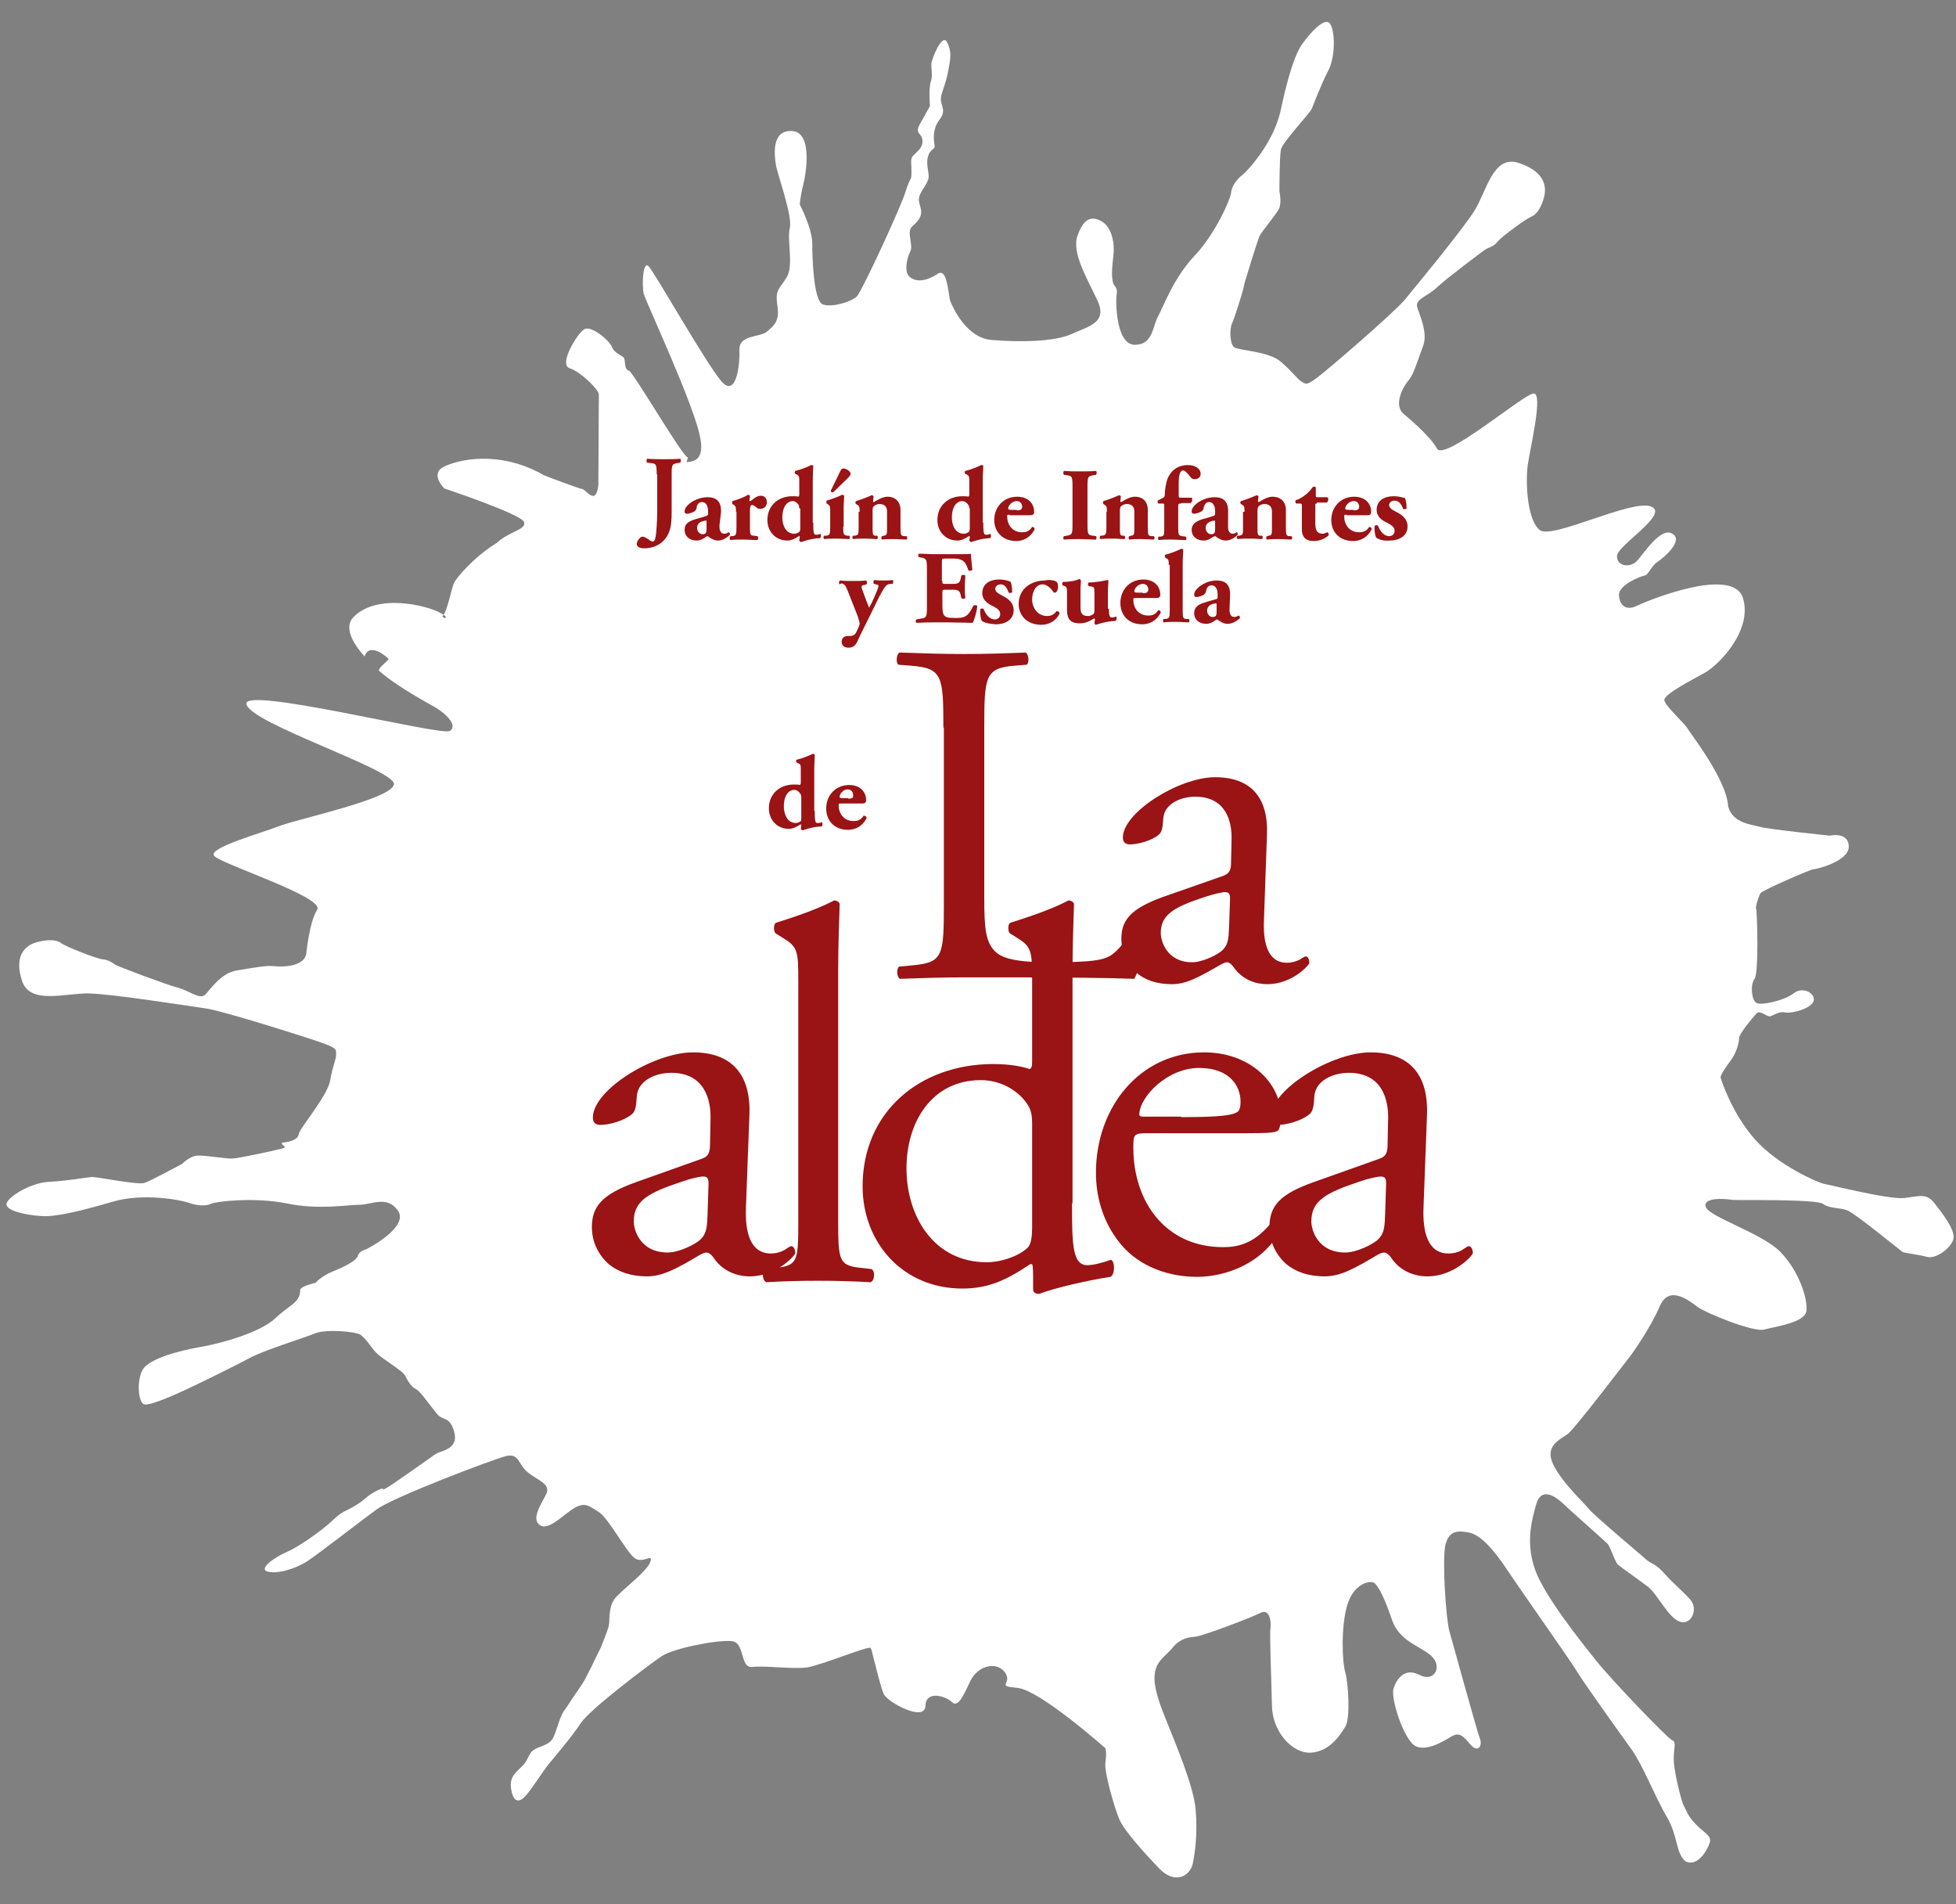 <svg width="299" height="291" viewBox="0 0 299 291" fill="none" xmlns="http://www.w3.org/2000/svg">
<rect x="0" y="0" width="299" height="291" fill="#808080" stroke="none"/>
<path fill-rule="evenodd" clip-rule="evenodd" d="M261.35 281.622C261.731 280.58 260.512 280.134 259.216 278.794C257.92 277.455 257.768 276.636 257.387 275.966C257.006 275.296 255.71 270.161 255.863 268.449C255.939 266.663 256.244 266.216 255.558 265.919C254.872 265.621 246.488 256.913 244.049 253.862C241.61 250.811 236.123 243.964 234.675 239.945C233.227 235.926 234.065 232.577 234.827 229.897C235.589 227.218 237.723 228.707 238.638 229.525C239.476 230.344 245.116 235.33 245.65 235.851C246.183 236.298 246.793 238.605 247.326 239.126C247.936 239.647 250.527 241.433 251.976 242.549C253.424 243.74 255.024 247.238 256.777 247.834C258.53 248.429 259.597 245.973 258.454 244.559C257.311 243.219 255.863 242.103 254.414 240.466C252.966 238.828 252.357 239.052 251.518 238.233C250.604 237.414 243.592 231.535 242.906 230.642C242.22 229.748 238.79 226.623 237.419 223.795C236.047 220.892 238.562 219.999 239.705 219.106C240.848 218.213 248.927 207.57 249.308 207.123C249.689 206.602 252.28 202.956 253.729 199.607C255.177 196.257 258.301 198.862 259.521 199.755C260.74 200.648 268.133 203.7 269.734 203.179C271.41 202.732 275.907 202.137 276.136 200.351C276.364 198.49 274.992 194.248 272.172 191.345C269.353 188.443 261.198 185.987 260.74 184.424C260.283 182.861 264.094 183.233 264.856 183.382C265.542 183.456 277.584 183.233 278.651 183.977C279.794 184.796 281.318 184.498 282.461 185.019C283.605 185.466 290.616 191.197 290.845 191.345C291.074 191.494 293.208 191.718 294.58 192.09C296.028 192.462 298.39 190.601 298.619 189.262C298.848 187.922 296.942 185.466 295.723 183.903C294.503 182.34 293.513 182.787 291.15 183.084C288.787 183.382 279.794 181.075 278.803 180.926C277.812 180.703 271.791 178.098 268.286 174.153C264.78 170.209 263.103 165.074 263.027 164.701C262.874 164.404 263.941 162.915 264.703 161.873C265.389 160.906 265.847 159.417 265.847 158.673C265.847 157.929 268.057 155.398 268.514 154.877C268.971 154.356 269.962 155.249 270.42 155.324C270.877 155.398 271.791 154.505 272.858 154.729C273.925 154.952 277.203 154.059 277.279 152.793C277.279 151.603 275.45 150.784 274.154 151.826C272.858 152.868 269.124 153.761 268.438 153.24C267.752 152.793 267.523 150.486 268.209 149.593C268.895 148.626 268.59 138.951 268.438 138.876C268.286 138.802 268.819 136.941 269.124 136.495C269.429 136.048 276.974 132.773 277.203 132.848C277.355 132.922 282.538 131.731 282.614 129.424C282.614 127.043 279.718 127.712 279.718 127.712C279.718 127.712 270.343 126.745 269.048 126.373C267.828 126.001 264.856 125.852 264.17 123.247C263.941 119.079 258.301 112.009 257.92 111.265C257.463 110.52 254.567 107.915 254.414 107.022C254.262 106.129 258.682 103.897 260.664 102.78C262.646 101.664 267.904 96.454 266.456 91.468C265.008 86.407 251.899 91.765 250.223 92.584C248.546 93.403 247.555 92.51 247.479 90.947C247.403 89.384 250.832 88.044 251.366 87.97C251.976 87.895 252.433 86.481 253.347 85.886C254.262 85.29 257.463 82.611 255.634 81.569C253.881 80.453 251.213 84.695 250.223 85.737C249.232 86.779 247.174 86.63 247.174 84.993C247.174 83.355 255.329 78.518 252.357 77.401C249.384 76.285 237.419 82.388 235.437 81.048C233.532 79.709 233.151 74.127 233.532 71.075C233.989 68.098 235.894 60.135 234.446 60.135C232.998 60.135 220.727 70.629 219.66 68.545C218.517 66.461 214.478 63.186 214.478 63.186C213.03 61.772 214.478 59.093 215.316 58.126C216.155 57.158 216.688 55.074 217.526 52.916C218.365 50.757 216.841 47.855 216.612 46.813C216.383 45.697 218.365 45.176 219.584 43.985C220.804 42.794 226.901 38.18 227.206 38.031C227.511 37.882 228.349 37.659 228.882 36.989C229.416 36.245 233.303 33.416 234.065 33.119C234.827 32.821 235.589 31.854 236.047 30.067C236.504 28.207 235.818 26.049 232.007 24.858C228.197 23.741 227.206 29.323 225.377 32.226C223.547 35.128 216.307 43.91 214.707 45.845C213.106 47.781 202.741 56.711 201.293 57.753C199.845 58.795 199.692 58.795 199.006 58.349C198.32 57.977 197.634 56.86 195.805 55.297C193.976 53.66 189.327 53.586 188.641 53.065C187.955 52.469 187.955 50.236 188.336 49.418C188.717 48.599 190.165 44.059 190.165 43.613C190.242 43.166 192.223 36.766 192.528 36.096C192.833 35.426 195.043 32.821 195.5 31.928C195.958 31.035 195.577 29.249 195.577 29.249C195.577 29.249 195.577 23.965 195.805 22.848C196.034 21.732 200.226 17.341 200.531 16.597C200.835 15.852 201.826 13.173 203.046 10.791C204.265 8.41 204.036 4.242 203.198 3.498C202.36 2.754 200.302 4.986 199.082 6.698C197.787 8.484 196.72 12.429 195.729 17.043C194.662 21.732 190.927 25.9 189.937 26.718C188.946 27.463 188.26 28.579 188.184 29.472C188.108 30.365 185.897 35.575 182.62 39.073C179.343 42.571 177.895 46.739 177.056 48.301C176.142 49.864 176.294 52.693 173.474 52.693C170.578 52.693 170.578 46.143 170.654 45.399C170.731 44.58 170.883 44.282 170.349 43.613C169.816 42.943 169.968 40.933 170.197 39.073C170.426 37.212 169.968 34.756 168.444 33.863C166.844 32.895 165.624 33.416 164.71 36.021C163.795 38.626 166.158 42.496 167.758 45.92C169.359 49.343 166.386 49.864 163.795 51.055C161.204 52.246 155.716 52.32 151.524 51.948C147.256 51.576 145.199 45.845 145.199 45.845C144.741 42.571 144.36 41.008 143.141 41.975C140.397 43.687 138.873 42.496 138.644 41.678C138.415 40.859 138.644 39.519 139.025 38.701C139.406 37.882 139.33 37.882 139.101 36.17C138.873 34.459 139.635 34.756 140.473 33.491C141.312 32.226 140.321 31.258 140.473 30.291C140.626 29.323 141.54 28.43 141.845 27.537C142.226 26.644 141.464 25.379 141.845 23.965C142.226 22.55 143.065 22.997 142.836 22.03C142.684 21.062 142.607 19.648 143.598 18.308C144.665 16.969 143.903 16.299 143.827 15.331C143.751 14.364 144.436 13.396 144.894 11.089C145.351 8.856 145.503 7.814 144.741 6.4C143.979 5.061 142.455 9.005 142.379 9.675C142.302 10.345 142.607 11.461 142.302 12.429C141.921 13.396 142.15 16.224 142.15 16.224L140.778 18.68C139.635 20.616 140.854 20.095 141.007 21.434C141.159 22.774 139.711 23.444 139.406 24.039C139.178 24.634 139.33 24.932 139.33 26.346C139.33 27.76 139.178 26.867 138.415 29.323C137.653 31.779 131.861 44.282 131.023 45.25C130.184 46.143 127.136 47.036 125.764 46.515C124.392 45.994 124.163 39.594 124.163 37.212C124.163 34.905 122.258 31.258 122.258 31.258C122.258 31.258 122.334 29.993 122.791 28.207C123.249 26.346 124.24 20.169 121.038 20.02C117.914 19.871 118.371 23.667 118.6 25.155C118.828 26.644 121.191 33.044 120.734 34.831C120.276 36.691 121.343 40.561 120.276 42.347C119.209 44.134 118.447 44.208 118.828 46.664C119.209 49.12 118.295 49.79 117.228 50.683C116.237 51.576 112.884 51.13 113.036 53.511C113.112 55.893 112.502 60.954 110.216 58.2C107.93 55.521 100.079 41.678 99.165 40.71C98.25 39.743 98.098 43.613 98.403 44.878C98.707 46.143 106.405 62.442 107.091 67.205C107.548 69.959 106.405 70.554 104.957 70.629L105.186 69.81C105.11 71.15 96.802 56.786 96.116 56.637C95.43 56.488 95.583 55.223 95.43 54.776C95.202 54.33 93.906 54.032 93.525 52.99C93.144 52.023 90.4 49.715 89.333 50.311C88.266 50.906 85.37 55.669 87.047 56.265C88.723 56.786 91.543 59.539 91.543 60.284C91.543 61.102 91.467 74.052 91.467 74.127C91.086 77.476 89.562 74.722 88.952 74.722C88.418 74.648 83.312 72.713 83.16 72.638C76.3 68.694 69.898 70.257 67.764 71.373C65.707 72.489 67.917 74.648 67.917 74.648C67.917 74.648 79.73 78.592 80.111 79.783C80.492 80.974 77.825 81.197 75.919 82.983C72.413 85.142 69.822 88.267 69.441 89.012C69.06 89.681 68.374 93.403 67.764 93.998C67.383 94.37 68.069 94.519 68.145 94.37C68.222 94.296 68.069 94.073 67.231 93.626C65.173 92.51 57.628 90.649 54.046 94.296C52.598 95.784 53.741 98.091 55.722 100.324C56.484 98.017 59.228 100.473 59.381 100.696C59.533 100.92 57.323 102.334 58.085 102.631C60.676 104.938 65.707 107.618 66.469 108.064C68.145 109.032 70.051 110.892 68.755 111.711C67.46 112.53 36.974 104.79 37.66 107.618C38.345 110.595 60.295 117.591 60.219 119.823C60.143 122.056 45.662 125.108 42.766 126.224C39.87 127.34 31.867 129.573 32.706 130.764C33.468 131.955 49.701 137.09 48.482 139.025C47.263 140.96 46.805 145.872 46.805 145.872C46.348 147.733 43.223 147.807 41.928 147.658C40.632 147.509 38.422 147.956 36.135 148.328C33.773 148.7 32.096 151.305 31.334 152.049C30.495 152.793 28.895 151.379 27.142 150.933C25.389 150.486 17.92 147.658 17.615 147.435C17.31 147.212 16.624 146.691 15.71 146.616C14.795 146.542 10.07 144.681 9.384 144.16C8.698 143.639 7.478 143.49 5.573 144.011C3.744 144.532 2.143 146.17 3.363 149.891C4.582 153.612 9.993 151.752 13.576 151.826C17.158 151.9 28.971 153.761 31.562 154.133C34.154 154.505 47.796 158.822 49.549 159.492C51.302 160.162 51.378 160.31 51.378 161.055C51.454 161.799 50.845 162.841 50.464 165.148C50.083 167.455 45.738 172.516 45.662 173.335C45.586 174.153 44.29 174.525 43.376 174.6C42.461 174.674 43.909 175.27 43.452 175.419C42.995 175.642 36.364 177.056 35.525 177.056C34.763 177.13 31.257 176.535 30.19 176.609C29.123 176.609 27.828 177.875 27.828 177.875C27.828 177.875 23.179 180.405 22.112 180.777C21.045 181.149 14.795 179.81 13.957 179.884C13.118 179.958 10.222 180.479 7.402 180.628C4.658 180.777 1.153 182.935 1 183.977C0.848 185.019 3.896 185.689 6.183 185.838C8.469 186.061 12.509 185.019 17.158 183.68C21.807 182.266 27.599 183.382 28.895 183.829C30.114 184.275 31.486 184.35 32.248 183.977C33.01 183.605 38.879 182.935 43.757 183.903C48.634 184.945 53.131 184.126 54.96 184.126C56.789 184.126 59.152 182.638 60.829 185.019C62.505 187.401 56.789 190.527 56.027 190.899C55.265 191.197 54.96 191.271 54.655 192.015C54.35 192.759 52.521 193.653 50.845 194.322C49.93 194.695 48.939 195.29 48.253 196.034C46.805 196.406 45.891 196.778 45.891 197.151C45.891 199.086 44.29 199.383 42.08 201.467C39.946 203.551 34.077 205.263 30.648 205.858C27.218 206.454 22.95 207.644 21.883 209.207C20.816 210.845 21.121 214.566 22.112 214.64C23.102 214.789 26.761 213.152 28.514 212.333C30.267 211.514 35.907 208.761 38.117 207.57C40.251 206.379 46.577 204.444 48.177 203.774C49.778 203.104 54.35 203.477 55.113 203.998C55.875 204.519 56.561 205.635 57.247 206.454C57.933 207.272 59 207.868 60.524 208.984C62.048 210.1 61.667 209.877 62.429 211.142C63.191 212.408 63.572 211.961 64.563 213.226C65.554 214.491 65.783 214.789 66.773 216.054C67.764 217.245 68.755 216.352 69.441 218.882C70.127 221.413 67.536 221.711 66.85 222.083C66.164 222.455 66.316 222.455 61.591 225.73C56.866 229.004 59.609 226.846 57.78 227.739C55.951 228.632 56.027 229.079 54.274 230.121C52.521 231.163 52.521 230.79 50.768 232.428C49.016 234.065 45.586 236.447 43.833 237.191C42.08 237.935 39.489 239.721 40.861 240.168C42.309 240.614 45.129 239.796 46.958 238.605C48.787 237.414 54.96 232.577 57.628 230.642C60.371 228.707 75.31 223.05 77.367 222.529C79.425 222.083 79.12 223.72 80.645 224.985C82.169 226.251 84.303 226.771 83.465 228.409C82.626 230.046 81.178 232.204 82.55 233.098C83.922 233.991 86.284 231.311 87.885 230.418C89.486 229.525 90.095 230.195 91.543 231.088C92.991 231.981 95.659 237.042 96.955 238.084C98.25 239.126 99.927 237.191 99.394 238.754C98.784 240.317 94.821 243.145 93.906 244.41C92.991 245.675 93.22 247.759 93.068 248.429C92.915 249.173 91.848 251.778 91.848 251.778C91.848 251.778 91.01 253.49 90.781 253.936C90.629 254.383 89.867 255.723 89.562 256.392C89.257 256.988 88.876 257.583 88.037 258.774C87.199 259.965 86.894 260.56 86.284 261.379C85.751 262.123 85.522 262.942 84.989 264.505C84.455 266.068 84.227 266.365 82.398 267.035C80.568 267.705 81.102 268.598 79.882 269.863C78.587 271.129 77.749 271.724 78.206 273.808C78.663 275.892 79.806 275.222 80.645 274.105C81.559 272.989 82.855 270.905 83.846 269.64C84.836 268.449 87.428 265.398 88.8 263.314C90.171 261.23 99.241 254.383 101.146 253.118C103.052 251.853 109.759 250.587 111.816 250.811C113.951 250.959 113.036 254.978 115.018 254.755C116.999 254.532 121.191 255.127 123.401 254.83C125.611 254.457 132.852 251.48 133.08 251.853C133.309 252.225 133.309 252.597 133.538 253.415C133.766 254.234 134.529 257.509 135.062 258.848C135.672 260.188 141.388 263.24 141.464 260.709C141.54 258.253 144.589 259.221 145.503 260.114C146.418 261.007 147.18 259.369 148.323 256.913C149.543 254.457 152.439 253.862 153.658 255.648C154.802 257.36 152.134 257.658 155.488 257.955C158.841 258.179 168.978 267.184 168.978 267.184C168.978 267.184 169.206 267.779 168.978 269.342C168.749 270.831 170.426 276.487 171.112 278.05C171.721 279.613 174.846 283.111 177.209 285.567C179.571 288.023 181.858 286.758 182.315 284.897C182.696 283.036 183.077 280.208 182.773 276.636C182.544 273.064 179.571 266.216 178.2 262.719C176.752 259.221 176.218 256.988 176.599 255.351C176.98 253.639 178.352 252.969 179.343 251.704C180.41 250.439 181.629 250.215 182.696 250.141C183.763 250.066 191.232 247.238 192.68 246.494C194.129 245.75 194.357 247.982 194.205 248.876C194.052 249.769 194.357 256.69 194.433 260.709C194.51 264.728 197.634 268.077 200.454 267.854C203.274 267.631 204.799 265.249 205.637 263.909C206.475 262.57 206.094 257.062 205.637 255.574C205.18 254.085 204.951 248.652 205.942 245.303C206.933 241.954 209.6 241.359 210.21 242.029C210.82 242.698 211.582 244.038 212.801 247.61C214.021 251.108 217.679 251.704 219.051 253.341C220.423 254.978 219.127 257.137 216.917 255.946C214.706 254.83 213.487 256.616 213.03 258.03C212.573 259.444 214.249 264.728 215.85 266.44C217.45 268.152 220.727 266.068 221.718 265.472C222.709 264.877 223.319 264.802 224.614 266.44C225.91 268.077 226.672 266.812 226.215 265.696C225.758 264.505 222.099 251.183 221.566 249.322C221.032 247.462 220.423 238.307 220.956 236.075C221.566 233.842 222.861 233.916 224.538 234.214C226.215 234.512 228.273 236.67 230.559 240.168C232.846 243.591 240.391 254.234 241.229 255.723C242.144 257.211 247.708 265.026 249.384 267.333C251.061 269.64 253.043 274.701 254.796 277.678C256.548 280.655 256.091 283.036 257.615 284.451C259.521 285.418 261.045 282.664 261.35 281.622Z" fill="white"/>
<path fill-rule="evenodd" clip-rule="evenodd" d="M100.384 72.49C100.384 71.001 100.308 70.853 99.546 70.778L98.936 70.704C98.784 70.629 98.784 70.257 98.936 70.108C99.927 70.183 100.765 70.183 101.528 70.183C102.29 70.183 103.128 70.183 103.966 70.108C104.119 70.183 104.119 70.555 103.966 70.704L103.509 70.778C102.747 70.927 102.671 71.001 102.671 72.49V78.221C102.671 79.486 102.595 80.602 102.29 81.272C101.756 82.686 100.537 83.728 98.555 83.802C98.098 83.802 97.336 83.728 97.336 83.133C97.336 82.835 97.564 82.463 97.793 82.24C97.945 82.091 98.022 82.016 98.25 82.016C98.479 82.016 98.784 82.24 99.089 82.388C99.317 82.612 99.622 82.761 99.775 82.761C100.156 82.761 100.232 82.016 100.308 81.421C100.308 81.123 100.461 80.007 100.461 78.295V72.49H100.384Z" fill="#9A1315"/>
<path fill-rule="evenodd" clip-rule="evenodd" d="M108.006 79.857C108.006 79.634 108.006 79.56 107.929 79.56C107.167 79.634 106.557 79.932 106.557 80.676C106.557 81.197 106.939 81.644 107.396 81.644C107.929 81.644 108.006 81.346 108.006 80.899V79.857ZM109.987 80.23C109.911 81.346 110.368 81.569 110.749 81.569C110.978 81.569 111.13 81.495 111.359 81.346C111.511 81.346 111.588 81.569 111.588 81.718C111.359 81.941 110.673 82.611 109.758 82.611C109.225 82.611 108.844 82.388 108.387 82.09C108.234 82.016 108.234 81.941 108.158 81.941C108.082 81.941 108.006 82.016 107.853 82.09C107.548 82.313 107.091 82.611 106.481 82.611C105.567 82.611 104.652 82.09 104.652 80.974C104.652 80.155 105.109 79.709 106.329 79.336C106.939 79.188 107.396 79.039 107.853 78.89C108.158 78.815 108.234 78.667 108.234 78.592C108.234 78.443 108.234 78.22 108.234 78.071C108.234 77.476 108.006 76.732 107.32 76.732C106.939 76.732 106.557 76.955 106.481 77.625C106.481 77.848 106.329 77.997 106.176 78.146C105.948 78.294 105.338 78.518 105.033 78.518C104.728 78.518 104.652 78.369 104.652 78.146C104.652 77.699 105.033 77.252 105.414 76.955C105.948 76.508 107.015 75.987 108.158 75.987C109.53 75.987 110.292 76.657 110.216 78.294L109.987 80.23Z" fill="#9A1315"/>
<path fill-rule="evenodd" clip-rule="evenodd" d="M112.502 78.22C112.502 77.55 112.502 77.401 112.197 77.178L111.969 77.029C111.893 76.955 111.893 76.657 111.969 76.583C112.731 76.359 113.798 75.987 114.331 75.615C114.484 75.615 114.56 75.69 114.636 75.764C114.636 76.062 114.56 76.285 114.56 76.434C114.56 76.508 114.56 76.583 114.712 76.583C115.17 76.285 115.627 75.764 116.313 75.764C116.77 75.764 117.228 76.062 117.228 76.732C117.228 77.476 116.694 77.773 116.161 77.773C115.932 77.773 115.779 77.699 115.551 77.476C115.17 77.178 115.017 77.178 114.941 77.178C114.712 77.178 114.636 77.55 114.636 78.146V80.602C114.636 81.718 114.712 81.867 115.246 81.867L115.779 81.941C115.932 82.016 115.932 82.388 115.779 82.537C115.017 82.537 114.331 82.462 113.569 82.462C112.883 82.462 112.197 82.462 111.664 82.537C111.511 82.462 111.511 82.09 111.664 81.941H111.969C112.502 81.867 112.578 81.718 112.578 80.602V78.22H112.502Z" fill="#9A1315"/>
<path fill-rule="evenodd" clip-rule="evenodd" d="M122.181 77.699C122.181 77.476 122.105 77.252 122.105 77.178C121.877 76.88 121.572 76.583 121.191 76.583C120.352 76.583 119.59 77.401 119.59 79.113C119.59 80.155 120.047 81.569 121.419 81.569C121.648 81.569 121.877 81.495 122.105 81.346C122.258 81.271 122.334 81.048 122.334 80.75V77.699H122.181ZM124.315 79.857C124.315 81.346 124.392 81.718 124.697 81.718C125.001 81.718 125.154 81.718 125.382 81.569C125.535 81.718 125.535 82.09 125.382 82.239C123.782 82.313 122.563 82.834 122.486 82.834C122.334 82.834 122.258 82.76 122.181 82.611L122.258 82.09C122.258 81.941 122.181 81.941 122.105 81.941C121.572 82.313 120.962 82.611 120.352 82.611C118.523 82.611 117.304 81.197 117.304 79.485C117.304 77.252 118.98 75.838 121.114 75.838C121.496 75.838 121.877 75.838 122.029 75.913C122.105 75.838 122.181 75.764 122.181 75.615V73.606C122.181 72.936 122.181 72.787 121.877 72.564L121.572 72.415C121.419 72.34 121.496 72.043 121.572 71.968C122.258 71.819 123.248 71.447 124.011 71.075C124.087 71.075 124.239 71.075 124.315 71.15C124.315 71.819 124.239 72.489 124.239 73.457V79.857H124.315Z" fill="#9A1315"/>
<path fill-rule="evenodd" clip-rule="evenodd" d="M128.431 72.043C128.584 71.671 128.736 71.597 128.965 71.597C129.117 71.597 129.346 71.671 129.574 71.82C129.879 72.043 130.032 72.192 130.032 72.415C130.032 72.564 129.879 72.787 129.651 73.011L127.364 75.243C127.135 75.243 126.983 75.169 126.983 75.02L128.431 72.043ZM128.888 80.528C128.888 81.644 128.965 81.793 129.498 81.867H129.803C129.955 81.942 129.955 82.314 129.803 82.388C129.269 82.388 128.584 82.314 127.898 82.314C127.135 82.314 126.526 82.314 125.992 82.388C125.84 82.314 125.84 81.942 125.992 81.867H126.297C126.831 81.793 126.907 81.644 126.907 80.528V78.146C126.907 77.476 126.907 77.327 126.602 77.104L126.373 76.955C126.297 76.881 126.297 76.583 126.373 76.509C127.135 76.285 128.279 75.839 128.736 75.616C128.888 75.616 128.965 75.69 129.041 75.764C129.041 76.211 128.965 76.955 128.965 77.625V80.528H128.888Z" fill="#9A1315"/>
<path fill-rule="evenodd" clip-rule="evenodd" d="M131.404 78.22C131.404 77.55 131.404 77.401 131.099 77.178L130.87 77.029C130.718 76.955 130.718 76.657 130.87 76.582C131.632 76.359 132.776 75.913 133.233 75.689C133.385 75.689 133.462 75.764 133.538 75.838C133.538 76.062 133.462 76.434 133.462 76.582C133.462 76.657 133.462 76.731 133.538 76.731C133.614 76.731 133.766 76.657 133.843 76.582C134.224 76.359 134.986 75.913 135.672 75.913C136.967 75.913 137.653 76.806 137.653 77.922V80.676C137.653 81.792 137.73 81.941 138.339 81.941H138.568C138.72 82.016 138.72 82.388 138.568 82.462C138.111 82.462 137.425 82.388 136.586 82.388C135.9 82.388 135.291 82.388 134.833 82.462C134.681 82.388 134.681 82.016 134.833 81.941L135.138 81.867C135.519 81.792 135.596 81.718 135.596 80.825V78.145C135.596 77.55 135.291 77.029 134.452 77.029C133.995 77.029 133.69 77.252 133.538 77.401C133.462 77.476 133.385 77.699 133.385 77.997V80.825C133.385 81.718 133.462 81.867 133.843 81.867H134.071C134.224 81.941 134.224 82.313 134.071 82.388C133.538 82.388 133.08 82.313 132.318 82.313C131.632 82.313 130.946 82.313 130.413 82.388C130.26 82.313 130.26 81.941 130.413 81.867H130.642C131.251 81.792 131.251 81.643 131.251 80.602V78.22H131.404Z" fill="#9A1315"/>
<path fill-rule="evenodd" clip-rule="evenodd" d="M148.171 77.699C148.171 77.476 148.094 77.252 148.018 77.178C147.866 76.88 147.485 76.583 147.104 76.583C146.265 76.583 145.503 77.401 145.503 79.113C145.503 80.155 145.96 81.569 147.332 81.569C147.561 81.569 147.79 81.495 148.018 81.346C148.171 81.271 148.247 81.048 148.247 80.75V77.699H148.171ZM150.305 79.857C150.305 81.346 150.381 81.718 150.686 81.718C150.991 81.718 151.143 81.718 151.372 81.569C151.524 81.718 151.524 82.09 151.372 82.239C149.771 82.313 148.552 82.834 148.476 82.834C148.323 82.834 148.247 82.76 148.171 82.611L148.247 82.09C148.247 81.941 148.171 81.941 148.094 81.941C147.561 82.313 146.951 82.611 146.342 82.611C144.512 82.611 143.293 81.197 143.293 79.485C143.293 77.252 144.97 75.838 147.104 75.838C147.485 75.838 147.866 75.838 148.018 75.913C148.094 75.838 148.171 75.764 148.171 75.615V73.606C148.171 72.936 148.171 72.787 147.866 72.564L147.561 72.415C147.409 72.34 147.485 72.043 147.561 71.968C148.247 71.819 149.238 71.447 150 71.075C150.076 71.075 150.229 71.075 150.305 71.15C150.305 71.819 150.229 72.489 150.229 73.457V79.857H150.305Z" fill="#9A1315"/>
<path fill-rule="evenodd" clip-rule="evenodd" d="M155.411 77.997C155.64 77.997 155.868 77.997 156.097 77.848C156.173 77.774 156.249 77.625 156.249 77.476C156.249 76.955 155.945 76.583 155.411 76.583C154.725 76.583 154.115 77.253 154.115 77.699C154.115 77.922 154.344 77.922 154.878 77.922H155.411V77.997ZM154.344 78.667C153.963 78.667 153.963 78.667 153.963 78.965C153.963 80.155 154.725 81.346 156.249 81.346C156.707 81.346 157.316 81.272 157.774 80.527C157.926 80.527 158.155 80.602 158.155 80.9C157.469 82.239 156.326 82.686 155.335 82.686C153.201 82.686 151.981 81.197 151.981 79.486C151.981 77.476 153.43 75.913 155.487 75.913C157.164 75.913 158.079 76.955 158.079 78.22C158.079 78.518 158.002 78.741 157.469 78.741H154.344V78.667Z" fill="#9A1315"/>
<path fill-rule="evenodd" clip-rule="evenodd" d="M166.234 80.155C166.234 81.644 166.31 81.793 167.072 81.867L167.529 81.942C167.682 82.016 167.606 82.388 167.529 82.463C166.691 82.463 165.853 82.388 165.091 82.388C164.328 82.388 163.49 82.388 162.652 82.463C162.499 82.388 162.499 82.016 162.652 81.942L163.109 81.867C163.871 81.718 163.947 81.644 163.947 80.155V74.35C163.947 72.862 163.871 72.713 163.109 72.639L162.652 72.564C162.499 72.49 162.499 72.118 162.652 71.969C163.49 72.043 164.328 72.043 165.091 72.043C165.853 72.043 166.691 72.043 167.529 71.969C167.682 72.043 167.682 72.415 167.529 72.564L167.072 72.639C166.31 72.787 166.234 72.862 166.234 74.35V80.155Z" fill="#9A1315"/>
<path fill-rule="evenodd" clip-rule="evenodd" d="M169.206 78.22C169.206 77.55 169.206 77.401 168.901 77.178L168.673 77.029C168.596 76.955 168.596 76.657 168.673 76.582C169.435 76.359 170.578 75.913 171.035 75.689C171.188 75.689 171.264 75.764 171.34 75.838C171.34 76.062 171.264 76.434 171.264 76.582C171.264 76.657 171.264 76.731 171.34 76.731C171.34 76.731 171.569 76.657 171.645 76.582C172.026 76.359 172.788 75.913 173.474 75.913C174.846 75.913 175.456 76.806 175.456 77.922V80.676C175.456 81.792 175.532 81.941 176.142 81.941H176.37C176.523 82.016 176.523 82.388 176.37 82.462C175.837 82.462 175.151 82.388 174.389 82.388C173.779 82.388 173.093 82.388 172.636 82.462C172.483 82.388 172.483 82.016 172.636 81.941L172.941 81.867C173.322 81.792 173.398 81.718 173.398 80.825V78.145C173.398 77.55 173.093 77.029 172.255 77.029C171.798 77.029 171.493 77.252 171.34 77.401C171.264 77.476 171.188 77.699 171.188 77.997V80.825C171.188 81.718 171.264 81.867 171.645 81.867H171.874C172.026 81.941 172.026 82.313 171.874 82.388C171.34 82.388 170.883 82.313 170.121 82.313C169.435 82.313 168.749 82.313 168.215 82.388C168.063 82.313 168.063 81.941 168.215 81.867H168.444C169.054 81.792 169.13 81.643 169.13 80.602V78.22H169.206Z" fill="#9A1315"/>
<path fill-rule="evenodd" clip-rule="evenodd" d="M180.562 76.955C180.181 76.955 180.105 76.955 180.105 77.401V80.602C180.105 81.718 180.181 81.867 180.715 81.941L181.248 82.016C181.401 82.09 181.401 82.462 181.248 82.537C180.486 82.537 179.8 82.462 179.038 82.462C178.276 82.462 177.666 82.462 177.132 82.537C176.98 82.462 176.98 82.09 177.132 82.016H177.361C177.971 81.941 177.971 81.792 177.971 80.676V77.401C177.971 76.955 177.971 76.955 177.59 76.955H177.056C176.98 76.88 176.904 76.583 176.98 76.508L177.666 76.136C177.895 76.062 178.047 75.913 178.047 75.689C178.047 75.02 178.199 73.829 178.504 73.085C178.962 72.043 179.876 71.075 181.629 71.075C182.544 71.075 183.535 71.522 183.535 72.415C183.535 72.936 183.153 73.234 182.62 73.234C182.315 73.234 182.086 73.085 182.01 72.936C181.324 72.043 181.019 71.894 180.867 71.894C180.486 71.894 180.181 72.34 180.181 73.829V75.615C180.181 76.062 180.181 76.062 180.638 76.062H182.163C182.239 76.136 182.239 76.21 182.239 76.359C182.239 76.583 182.163 76.806 182.01 76.88H180.562V76.955Z" fill="#9A1315"/>
<path fill-rule="evenodd" clip-rule="evenodd" d="M185.745 79.857C185.745 79.634 185.745 79.56 185.668 79.56C184.983 79.634 184.297 79.932 184.297 80.676C184.297 81.197 184.678 81.644 185.135 81.644C185.668 81.644 185.745 81.346 185.745 80.899V79.857ZM187.726 80.23C187.65 81.346 188.107 81.569 188.412 81.569C188.641 81.569 188.793 81.495 189.022 81.346C189.174 81.346 189.251 81.569 189.174 81.718C189.022 81.941 188.26 82.611 187.345 82.611C186.812 82.611 186.431 82.388 185.973 82.09C185.897 82.016 185.821 81.941 185.745 81.941C185.668 81.941 185.592 82.016 185.364 82.09C185.059 82.313 184.601 82.611 183.992 82.611C183.077 82.611 182.163 82.09 182.163 80.974C182.163 80.155 182.696 79.709 183.839 79.336C184.449 79.188 184.906 79.039 185.364 78.89C185.668 78.815 185.745 78.667 185.745 78.592C185.745 78.443 185.745 78.22 185.745 78.071C185.745 77.476 185.516 76.732 184.83 76.732C184.449 76.732 184.144 76.955 183.992 77.625C183.992 77.848 183.839 77.997 183.687 78.146C183.458 78.294 182.849 78.518 182.544 78.518C182.239 78.518 182.163 78.369 182.163 78.146C182.163 77.699 182.544 77.252 182.925 76.955C183.458 76.508 184.525 75.987 185.668 75.987C187.04 75.987 187.802 76.657 187.726 78.294V80.23Z" fill="#9A1315"/>
<path fill-rule="evenodd" clip-rule="evenodd" d="M190.241 78.22C190.241 77.55 190.241 77.401 189.937 77.178L189.708 77.029C189.555 76.955 189.555 76.657 189.708 76.582C190.47 76.359 191.613 75.913 192.071 75.689C192.223 75.689 192.299 75.764 192.375 75.838C192.375 76.062 192.299 76.434 192.299 76.582C192.299 76.657 192.299 76.731 192.375 76.731C192.452 76.731 192.604 76.657 192.68 76.582C193.061 76.359 193.823 75.913 194.509 75.913C195.881 75.913 196.567 76.806 196.567 77.922V80.676C196.567 81.792 196.643 81.941 197.177 81.941H197.406C197.558 82.016 197.558 82.388 197.406 82.462C196.872 82.462 196.262 82.388 195.424 82.388C194.814 82.388 194.128 82.388 193.671 82.462C193.519 82.388 193.519 82.016 193.671 81.941L193.976 81.867C194.357 81.792 194.433 81.718 194.433 80.825V78.145C194.433 77.55 194.128 77.029 193.29 77.029C192.833 77.029 192.528 77.252 192.375 77.401C192.299 77.476 192.223 77.699 192.223 77.997V80.825C192.223 81.718 192.299 81.867 192.68 81.867H192.909C193.061 81.941 193.061 82.313 192.909 82.388C192.375 82.388 191.918 82.313 191.08 82.313C190.394 82.313 189.784 82.313 189.174 82.388C189.022 82.313 189.022 81.941 189.174 81.867H189.403C190.013 81.792 190.013 81.643 190.013 80.602V78.22H190.241Z" fill="#9A1315"/>
<path fill-rule="evenodd" clip-rule="evenodd" d="M201.293 76.955C201.064 76.955 201.064 76.955 201.064 77.327V79.709C201.064 80.602 201.064 81.57 202.207 81.57C202.436 81.57 202.664 81.421 202.893 81.346C203.046 81.421 203.122 81.57 203.122 81.793C202.664 82.239 201.826 82.686 200.835 82.686C199.463 82.686 199.006 81.942 199.006 80.9V77.327C199.006 77.03 199.006 76.955 198.701 76.955H198.168C198.015 76.881 197.939 76.583 198.092 76.434C198.625 76.285 199.082 75.988 199.463 75.69C199.768 75.467 200.149 75.169 200.683 74.425C200.835 74.35 201.064 74.35 201.14 74.499V75.69C201.14 75.988 201.14 75.988 201.445 75.988H202.893C202.969 76.062 203.046 76.137 203.046 76.285C203.046 76.434 202.969 76.732 202.817 76.806H201.293V76.955Z" fill="#9A1315"/>
<path fill-rule="evenodd" clip-rule="evenodd" d="M206.932 77.997C207.161 77.997 207.39 77.997 207.618 77.848C207.694 77.774 207.771 77.625 207.771 77.476C207.771 76.955 207.466 76.583 206.932 76.583C206.246 76.583 205.637 77.253 205.637 77.699C205.637 77.922 205.865 77.922 206.399 77.922H206.932V77.997ZM205.865 78.667C205.484 78.667 205.484 78.667 205.484 78.965C205.484 80.155 206.246 81.346 207.771 81.346C208.228 81.346 208.838 81.272 209.295 80.527C209.447 80.527 209.676 80.602 209.676 80.9C208.99 82.239 207.847 82.686 206.856 82.686C204.646 82.686 203.503 81.197 203.503 79.486C203.503 77.476 204.951 75.913 207.009 75.913C208.685 75.913 209.6 76.955 209.6 78.22C209.6 78.518 209.524 78.741 208.99 78.741H205.865V78.667Z" fill="#9A1315"/>
<path fill-rule="evenodd" clip-rule="evenodd" d="M210.362 82.165C210.21 81.867 210.057 81.123 210.134 80.379C210.21 80.23 210.591 80.23 210.667 80.379C210.896 81.049 211.505 81.942 212.344 81.942C212.801 81.942 213.182 81.644 213.182 81.123C213.182 80.528 212.649 80.23 212.115 79.932C211.124 79.486 210.438 78.89 210.438 77.923C210.438 76.509 211.582 75.839 213.03 75.839C213.868 75.839 214.554 76.062 214.783 76.137C214.935 76.509 215.011 77.104 215.011 77.7C214.935 77.848 214.554 77.848 214.478 77.774C214.173 76.881 213.716 76.509 213.182 76.509C212.725 76.509 212.344 76.806 212.344 77.178C212.344 77.551 212.649 77.848 213.411 78.221C214.478 78.741 215.164 79.411 215.164 80.453C215.164 81.867 213.944 82.612 212.42 82.612C211.429 82.686 210.82 82.463 210.362 82.165Z" fill="#9A1315"/>
<path fill-rule="evenodd" clip-rule="evenodd" d="M128.355 89.309C128.203 89.235 128.203 88.788 128.431 88.714C129.041 88.788 129.727 88.788 130.565 88.788C131.175 88.788 131.785 88.788 132.394 88.714C132.547 88.788 132.547 89.161 132.471 89.309L132.166 89.384C131.708 89.458 131.708 89.533 131.708 89.682C131.708 89.905 131.861 90.277 132.166 91.096C132.318 91.542 132.699 92.51 132.852 92.882C133.004 92.584 133.233 92.212 133.385 91.84L133.69 91.17C133.995 90.426 134.3 89.756 134.3 89.533C134.3 89.458 134.147 89.309 133.919 89.309L133.614 89.235C133.461 89.161 133.461 88.714 133.69 88.64C134.071 88.714 134.528 88.714 135.214 88.714C135.672 88.714 136.053 88.714 136.434 88.64C136.586 88.714 136.586 89.086 136.434 89.235H136.129C135.824 89.235 135.519 89.384 135.367 89.607C135.138 89.83 134.757 90.575 134.376 91.245L133.538 92.956C133.004 94.073 131.632 96.752 131.099 97.943C130.794 98.687 130.337 98.985 129.727 98.985C128.812 98.985 128.66 98.464 128.66 98.017C128.66 97.571 129.041 97.198 129.574 97.198H129.956C130.337 97.198 130.565 97.05 130.718 96.901C130.87 96.677 131.023 96.38 131.175 96.008C131.251 95.784 131.404 95.561 131.404 95.338C131.404 95.115 131.327 94.817 131.099 94.147L129.574 90.277C129.27 89.533 129.117 89.235 128.584 89.161L128.355 89.309Z" fill="#9A1315"/>
<path fill-rule="evenodd" clip-rule="evenodd" d="M144.055 88.789C144.055 89.235 144.055 89.235 144.513 89.235H145.656C146.494 89.235 146.723 89.087 146.875 88.342L146.951 87.97C147.028 87.821 147.485 87.821 147.561 87.97C147.561 88.491 147.485 89.012 147.485 89.682C147.485 90.277 147.485 90.873 147.561 91.394C147.485 91.543 147.104 91.543 146.951 91.394L146.875 91.022C146.723 90.277 146.494 90.129 145.656 90.129H144.513C144.055 90.129 144.055 90.129 144.055 90.65V92.51C144.055 93.254 144.131 93.775 144.284 93.999C144.513 94.296 144.817 94.445 145.961 94.445C147.333 94.445 147.942 94.371 148.781 92.585C148.933 92.436 149.314 92.436 149.39 92.659C149.314 93.478 148.933 94.743 148.704 95.189C147.866 95.189 146.265 95.115 144.97 95.115H142.836C142.074 95.115 141.312 95.115 140.092 95.189C139.94 95.115 139.94 94.743 140.092 94.668L140.854 94.52C141.54 94.445 141.693 94.296 141.693 92.882V86.928C141.693 85.514 141.616 85.365 140.854 85.216L140.473 85.142C140.321 85.068 140.321 84.695 140.473 84.621C141.235 84.621 141.997 84.695 142.836 84.695H146.266C147.256 84.695 148.247 84.695 148.4 84.621C148.4 84.844 148.552 86.035 148.628 87.077C148.552 87.226 148.171 87.3 148.018 87.151C147.866 86.631 147.637 86.11 147.409 85.886C147.104 85.589 146.647 85.365 145.808 85.365H144.513C143.979 85.365 143.979 85.365 143.979 85.961V88.789H144.055Z" fill="#9A1315"/>
<path fill-rule="evenodd" clip-rule="evenodd" d="M150.076 94.891C149.924 94.594 149.771 93.775 149.848 93.105C149.924 92.957 150.305 92.957 150.381 93.105C150.61 93.775 151.22 94.668 152.058 94.668C152.515 94.668 152.896 94.371 152.896 93.85C152.896 93.254 152.363 92.957 151.829 92.659C150.838 92.212 150.153 91.617 150.153 90.649C150.153 89.235 151.296 88.565 152.744 88.565C153.582 88.565 154.268 88.789 154.497 88.938C154.649 89.31 154.725 89.905 154.725 90.501C154.649 90.649 154.268 90.649 154.192 90.575C153.887 89.682 153.506 89.31 152.972 89.31C152.515 89.31 152.134 89.607 152.134 89.98C152.134 90.352 152.439 90.649 153.201 91.021C154.268 91.542 154.954 92.212 154.954 93.254C154.954 94.668 153.735 95.412 152.21 95.412C151.143 95.338 150.534 95.189 150.076 94.891Z" fill="#9A1315"/>
<path fill-rule="evenodd" clip-rule="evenodd" d="M169.511 93.031C169.511 93.999 169.587 94.371 169.968 94.371C170.197 94.371 170.426 94.296 170.578 94.222C170.731 94.222 170.731 94.817 170.502 94.892C168.901 94.966 167.53 95.487 167.53 95.487C167.453 95.487 167.377 95.413 167.301 95.264C167.301 95.041 167.377 94.817 167.377 94.668C167.377 94.594 167.301 94.52 167.225 94.52C166.615 94.892 166.005 95.264 165.014 95.264C163.643 95.264 163.109 94.594 163.109 93.254V90.575C163.109 89.756 163.033 89.682 162.652 89.533L162.423 89.459C162.347 89.31 162.347 89.012 162.499 88.938C163.033 88.938 163.566 88.863 164.024 88.789C164.481 88.715 164.938 88.491 165.014 88.491C165.091 88.491 165.167 88.64 165.243 88.715C165.243 89.087 165.167 89.533 165.167 90.129V92.733C165.167 93.478 165.243 94.147 166.31 94.147C166.767 94.147 166.996 93.924 167.148 93.85C167.225 93.775 167.301 93.552 167.301 93.403V90.426C167.301 89.756 167.225 89.682 166.615 89.608L166.386 89.533C166.234 89.459 166.31 89.012 166.462 89.012C167.072 89.012 167.606 88.938 168.139 88.863C168.673 88.789 169.206 88.64 169.282 88.64C169.359 88.64 169.435 88.715 169.435 88.863C169.435 89.161 169.359 89.682 169.359 90.277V93.031H169.511Z" fill="#9A1315"/>
<path fill-rule="evenodd" clip-rule="evenodd" d="M174.694 90.649C174.922 90.649 175.151 90.649 175.38 90.501C175.456 90.426 175.532 90.277 175.532 90.128C175.532 89.607 175.227 89.235 174.694 89.235C174.008 89.235 173.398 89.905 173.398 90.352C173.398 90.575 173.627 90.575 174.16 90.575H174.694V90.649ZM173.627 91.394C173.246 91.394 173.246 91.394 173.246 91.691C173.246 92.882 174.008 94.073 175.532 94.073C175.989 94.073 176.599 93.998 177.056 93.254C177.209 93.254 177.437 93.329 177.437 93.626C176.751 94.966 175.608 95.412 174.617 95.412C172.407 95.412 171.264 93.924 171.264 92.138C171.264 90.128 172.712 88.565 174.77 88.565C176.447 88.565 177.361 89.607 177.361 90.873C177.361 91.17 177.285 91.394 176.751 91.394H173.627V91.394Z" fill="#9A1315"/>
<path fill-rule="evenodd" clip-rule="evenodd" d="M178.657 86.333C178.657 85.663 178.657 85.514 178.352 85.365L178.123 85.217C178.047 85.142 178.047 84.844 178.123 84.77C178.809 84.621 179.8 84.249 180.562 83.877C180.638 83.877 180.791 83.877 180.867 83.951C180.867 84.621 180.791 85.291 180.791 86.258V93.329C180.791 94.445 180.867 94.594 181.4 94.594H181.705C181.858 94.668 181.858 95.041 181.705 95.115C181.172 95.115 180.486 95.041 179.8 95.041C179.114 95.041 178.428 95.041 177.895 95.115C177.742 95.041 177.742 94.668 177.895 94.594H178.199C178.733 94.52 178.809 94.371 178.809 93.329V86.333H178.657Z" fill="#9A1315"/>
<path fill-rule="evenodd" clip-rule="evenodd" d="M185.973 92.51C185.973 92.286 185.973 92.212 185.897 92.212C185.135 92.286 184.525 92.584 184.525 93.328C184.525 93.849 184.906 94.296 185.364 94.296C185.897 94.296 185.973 93.998 185.973 93.552V92.51ZM187.955 92.956C187.879 94.072 188.336 94.296 188.717 94.296C188.869 94.296 189.098 94.221 189.327 94.072C189.479 94.072 189.555 94.296 189.555 94.445C189.327 94.668 188.565 95.338 187.65 95.338C187.117 95.338 186.736 95.114 186.278 94.817C186.126 94.742 186.126 94.668 186.05 94.668C185.973 94.668 185.897 94.742 185.745 94.817C185.44 95.04 184.983 95.338 184.373 95.338C183.458 95.338 182.544 94.817 182.544 93.7C182.544 92.882 183.077 92.361 184.22 92.063C184.83 91.84 185.287 91.765 185.745 91.616C186.05 91.542 186.126 91.468 186.126 91.319C186.126 91.17 186.126 90.947 186.126 90.798C186.126 90.202 185.897 89.458 185.211 89.458C184.83 89.458 184.449 89.681 184.373 90.351C184.297 90.575 184.22 90.723 184.068 90.872C183.839 91.021 183.23 91.244 182.925 91.244C182.62 91.244 182.544 91.096 182.544 90.872C182.544 90.426 182.925 89.979 183.306 89.681C183.839 89.235 184.83 88.714 185.973 88.714C187.345 88.714 188.107 89.384 188.031 91.021L187.955 92.956Z" fill="#9A1315"/>
<path fill-rule="evenodd" clip-rule="evenodd" d="M122.486 121.833C122.486 121.609 122.41 121.386 122.334 121.312C122.182 121.014 121.801 120.716 121.419 120.716C120.581 120.716 119.819 121.535 119.819 123.247C119.819 124.289 120.276 125.777 121.648 125.777C121.877 125.777 122.105 125.703 122.334 125.554C122.486 125.48 122.486 125.256 122.486 124.959V121.833V121.833ZM124.544 123.917C124.544 125.405 124.62 125.777 124.925 125.777C125.23 125.777 125.383 125.777 125.611 125.628C125.764 125.777 125.764 126.149 125.611 126.298C124.011 126.373 122.791 126.894 122.715 126.894C122.639 126.894 122.486 126.819 122.41 126.67L122.486 126.149C122.486 126.001 122.41 126.001 122.334 126.001C121.801 126.373 121.191 126.67 120.581 126.67C118.752 126.67 117.532 125.256 117.532 123.545C117.532 121.312 119.209 119.898 121.343 119.898C121.724 119.898 122.105 119.898 122.258 119.972C122.334 119.898 122.41 119.823 122.41 119.674V117.665C122.41 116.995 122.41 116.846 122.105 116.697L121.801 116.549C121.648 116.474 121.648 116.177 121.801 116.102C122.486 115.953 123.477 115.581 124.239 115.209C124.392 115.209 124.468 115.209 124.544 115.358C124.544 116.028 124.468 116.697 124.468 117.665V123.917H124.544Z" fill="#9A1315"/>
<path fill-rule="evenodd" clip-rule="evenodd" d="M129.651 122.057C129.879 122.057 130.108 122.057 130.337 121.908C130.413 121.833 130.413 121.684 130.413 121.536C130.413 121.015 130.108 120.642 129.574 120.642C128.888 120.642 128.355 121.312 128.355 121.759C128.355 121.982 128.584 121.982 129.117 121.982H129.651V122.057ZM128.584 122.801C128.202 122.801 128.202 122.801 128.202 123.098C128.202 124.289 128.965 125.48 130.489 125.48C130.946 125.48 131.556 125.406 132.013 124.661C132.166 124.661 132.471 124.736 132.471 125.034C131.785 126.373 130.641 126.82 129.651 126.82C127.44 126.82 126.297 125.331 126.297 123.545C126.297 121.536 127.745 119.973 129.803 119.973C131.48 119.973 132.394 121.015 132.394 122.28C132.394 122.578 132.318 122.801 131.785 122.801H128.584V122.801Z" fill="#9A1315"/>
<path fill-rule="evenodd" clip-rule="evenodd" d="M102.061 191.42C103.738 191.42 106.253 190.229 107.091 189.41C108.082 188.443 108.082 187.326 108.158 185.614L108.311 180.851C108.311 179.958 108.006 179.809 107.472 179.809C106.939 179.809 105.567 180.107 104.119 180.628C99.241 182.265 96.878 183.456 96.878 186.656C96.878 187.996 97.869 191.42 102.061 191.42ZM107.167 177.13C108.387 176.758 108.539 176.014 108.539 174.748L108.615 171.027C108.692 168.05 107.701 163.957 102.594 163.957C100.308 163.957 97.488 165.073 97.336 167.604C97.259 168.869 97.183 169.911 96.497 170.357C95.278 171.325 93.068 171.92 91.772 171.92C91.01 171.92 90.629 171.548 90.629 170.804C90.629 166.562 99.927 160.831 105.948 160.831C111.893 160.831 114.789 164.255 114.56 170.357L114.027 184.498C113.874 188.219 114.636 191.568 117.837 191.568C118.676 191.568 119.362 191.345 119.895 191.047C120.276 190.824 120.734 190.452 120.962 190.452C121.267 190.452 121.572 190.899 121.572 191.494C121.572 191.866 118.676 195.066 114.636 195.066C112.655 195.066 110.673 194.322 109.301 192.536C108.997 192.015 108.463 191.42 108.006 191.42C107.396 191.42 106.405 192.164 104.805 193.057C102.976 194.024 101.146 195.066 98.86 195.066C96.497 195.066 94.516 194.397 93.068 193.206C91.467 191.792 90.476 189.782 90.476 187.549C90.476 184.349 92.077 182.489 97.336 180.628L107.167 177.13Z" fill="#9A1315"/>
<path fill-rule="evenodd" clip-rule="evenodd" d="M128.126 186.657C128.126 192.537 128.279 193.355 131.251 193.727L133.233 193.951C133.842 194.323 133.69 195.737 133.08 195.96C130.337 195.811 127.974 195.737 125.078 195.737C122.105 195.737 119.667 195.811 117.151 195.96C116.542 195.737 116.389 194.323 116.999 193.951L118.904 193.727C121.953 193.355 122.029 192.537 122.029 186.657V149.966C122.029 145.203 121.953 144.682 119.438 143.193L118.6 142.672C118.218 142.449 118.218 141.258 118.6 141.035C120.657 140.365 124.544 139.174 127.517 137.611C127.821 137.611 128.203 137.76 128.355 138.132C128.279 140.588 128.126 144.607 128.126 148.18V186.657V186.657Z" fill="#9A1315"/>
<path fill-rule="evenodd" clip-rule="evenodd" d="M157.774 171.698C157.774 170.06 157.469 169.316 156.859 168.498C155.64 166.786 153.125 165.074 149.924 165.074C142.455 165.074 138.568 171.474 138.568 178.545C138.568 185.913 142.76 192.909 150.838 192.909C153.049 192.909 155.869 191.941 157.164 190.602C157.621 190.081 157.774 188.89 157.774 187.625V171.698V171.698ZM163.871 183.903C163.871 190.304 163.947 193.355 166.234 193.355C167.148 193.355 168.52 192.983 169.816 192.537C170.426 192.685 170.502 194.769 169.74 195.142C166.31 195.662 161.127 196.853 158.841 197.746C158.307 197.746 157.926 197.523 157.926 197.077V195.737C157.926 194.546 157.926 193.504 157.774 193.206H157.469C153.811 195.662 151.067 196.928 147.104 196.928C137.958 196.928 131.861 189.857 131.861 181.299C131.861 169.912 140.626 162.618 151.829 162.618C154.649 162.618 156.478 163.065 157.317 163.362C157.698 163.362 157.774 162.916 157.774 162.246V149.966C157.774 145.203 157.698 144.682 155.259 143.193L154.42 142.672C154.039 142.449 154.039 141.258 154.42 141.035C156.478 140.365 160.365 139.174 163.338 137.611C163.642 137.611 164.024 137.76 164.176 138.132C164.1 140.588 163.947 144.607 163.947 148.18V183.903H163.871Z" fill="#9A1315"/>
<path fill-rule="evenodd" clip-rule="evenodd" d="M180.562 170.73C186.659 170.73 188.488 170.432 189.174 169.911C189.403 169.762 189.632 169.39 189.632 168.348C189.632 166.041 188.031 163.213 183.306 163.213C178.428 163.213 174.236 167.604 174.16 170.283C174.16 170.432 174.16 170.655 174.77 170.655H180.562V170.73ZM175.456 173.186C173.322 173.186 173.245 173.334 173.245 175.418C173.245 183.605 178.123 190.601 186.964 190.601C189.708 190.601 191.994 189.782 194.509 186.656C195.348 186.433 195.881 186.88 195.957 187.624C193.214 193.131 187.269 195.141 183.001 195.141C177.666 195.141 173.398 192.908 171.035 189.782C168.52 186.582 167.529 182.786 167.529 179.214C167.529 169.241 174.236 160.831 184.068 160.831C191.156 160.831 195.805 165.594 195.805 170.506C195.805 171.623 195.653 172.292 195.5 172.59C195.272 173.111 194.128 173.186 190.622 173.186H175.456V173.186Z" fill="#9A1315"/>
<path fill-rule="evenodd" clip-rule="evenodd" d="M205.637 191.42C207.314 191.42 209.829 190.229 210.667 189.41C211.658 188.443 211.658 187.326 211.734 185.614L211.887 180.851C211.887 179.958 211.582 179.809 211.048 179.809C210.591 179.809 209.143 180.107 207.695 180.628C202.817 182.265 200.454 183.456 200.454 186.656C200.454 187.996 201.445 191.42 205.637 191.42ZM210.743 177.13C211.963 176.758 212.115 176.014 212.115 174.748L212.191 171.027C212.268 168.05 211.277 163.957 206.17 163.957C203.884 163.957 201.064 165.073 200.912 167.604C200.835 168.869 200.759 169.911 200.073 170.357C198.854 171.325 196.644 171.92 195.348 171.92C194.586 171.92 194.205 171.548 194.205 170.804C194.205 166.562 203.503 160.831 209.524 160.831C215.469 160.831 218.365 164.255 218.136 170.357L217.603 184.498C217.45 188.219 218.212 191.568 221.413 191.568C222.252 191.568 223.014 191.345 223.471 191.047C223.852 190.824 224.31 190.452 224.538 190.452C224.843 190.452 225.148 190.899 225.148 191.494C225.148 191.866 222.252 195.066 218.212 195.066C216.231 195.066 214.249 194.322 212.877 192.536C212.572 192.015 212.039 191.42 211.582 191.42C210.972 191.42 209.981 192.164 208.381 193.057C206.551 194.024 204.799 195.066 202.436 195.066C200.073 195.066 198.092 194.397 196.644 193.206C195.043 191.792 194.052 189.782 194.052 187.549C194.052 184.349 195.577 182.489 200.912 180.628L210.743 177.13Z" fill="#9A1315"/>
<path fill-rule="evenodd" clip-rule="evenodd" d="M144.208 111.19C144.208 103.301 144.055 102.11 139.254 101.738L137.348 101.589C136.891 101.291 137.044 99.952 137.501 99.728C141.769 99.877 144.36 99.952 147.409 99.952C150.381 99.952 152.972 99.877 156.783 99.728C157.24 99.952 157.393 101.291 156.936 101.589L155.106 101.738C150.61 102.11 150.457 103.301 150.457 111.19V137.238C150.457 141.927 150.686 143.937 152.058 145.351C152.896 146.169 154.344 147.063 160.365 147.063C166.844 147.063 168.444 146.765 169.663 146.095C171.188 145.202 173.169 142.523 174.694 138.653C175.151 138.28 176.599 138.578 176.599 139.099C176.599 139.918 174.465 147.583 173.398 149.593C169.511 149.444 162.271 149.37 154.497 149.37H147.485C144.284 149.37 141.845 149.444 137.577 149.593C137.12 149.37 136.967 148.179 137.425 147.732L139.711 147.509C144.131 147.063 144.284 146.021 144.284 138.132V111.19H144.208Z" fill="#9A1315"/>
<path fill-rule="evenodd" clip-rule="evenodd" d="M182.239 147.063C183.763 147.063 186.126 145.946 186.888 145.202C187.802 144.309 187.802 143.267 187.879 141.704L188.031 137.313C188.031 136.494 187.726 136.345 187.269 136.345C186.812 136.345 185.516 136.643 184.144 137.09C179.647 138.578 177.437 139.695 177.437 142.597C177.437 143.788 178.352 147.063 182.239 147.063ZM186.888 133.889C188.031 133.517 188.184 132.847 188.184 131.731L188.26 128.308C188.336 125.554 187.421 121.758 182.696 121.758C180.562 121.758 177.971 122.8 177.818 125.107C177.742 126.298 177.666 127.191 177.056 127.638C175.913 128.531 173.855 129.052 172.712 129.052C172.026 129.052 171.645 128.68 171.645 128.01C171.645 124.14 180.257 118.781 185.745 118.781C191.232 118.781 193.9 121.907 193.671 127.563L193.214 140.588C193.061 144.011 193.747 147.137 196.72 147.137C197.482 147.137 198.168 146.914 198.625 146.69C199.006 146.467 199.387 146.169 199.616 146.169C199.921 146.169 200.149 146.616 200.149 147.137C200.149 147.509 197.482 150.412 193.747 150.412C191.918 150.412 190.089 149.742 188.793 148.105C188.488 147.658 188.031 147.063 187.574 147.063C187.04 147.063 186.126 147.732 184.601 148.551C182.925 149.444 181.248 150.412 179.114 150.412C176.904 150.412 175.075 149.816 173.779 148.7C172.331 147.435 171.416 145.574 171.416 143.49C171.416 140.588 172.864 138.876 177.742 137.09L186.888 133.889Z" fill="#9A1315"/>
<path fill-rule="evenodd" clip-rule="evenodd" d="M161.432 88.863C161.661 89.012 161.737 89.235 161.737 89.682C161.737 90.128 161.508 90.575 161.28 90.575C161.204 90.575 161.051 90.575 161.051 90.5C160.594 89.831 159.984 89.31 159.374 89.31C158.307 89.31 157.774 90.5 157.774 91.617C157.774 92.882 158.612 94.147 160.06 94.147C160.67 94.147 161.127 93.924 161.508 93.403C161.737 93.403 161.966 93.477 161.966 93.775C161.585 94.594 160.67 95.487 159.146 95.487C157.088 95.487 155.716 94.147 155.716 92.287C155.716 90.054 157.545 88.714 159.755 88.714C160.289 88.565 160.975 88.64 161.432 88.863Z" fill="#9A1315"/>
</svg>
